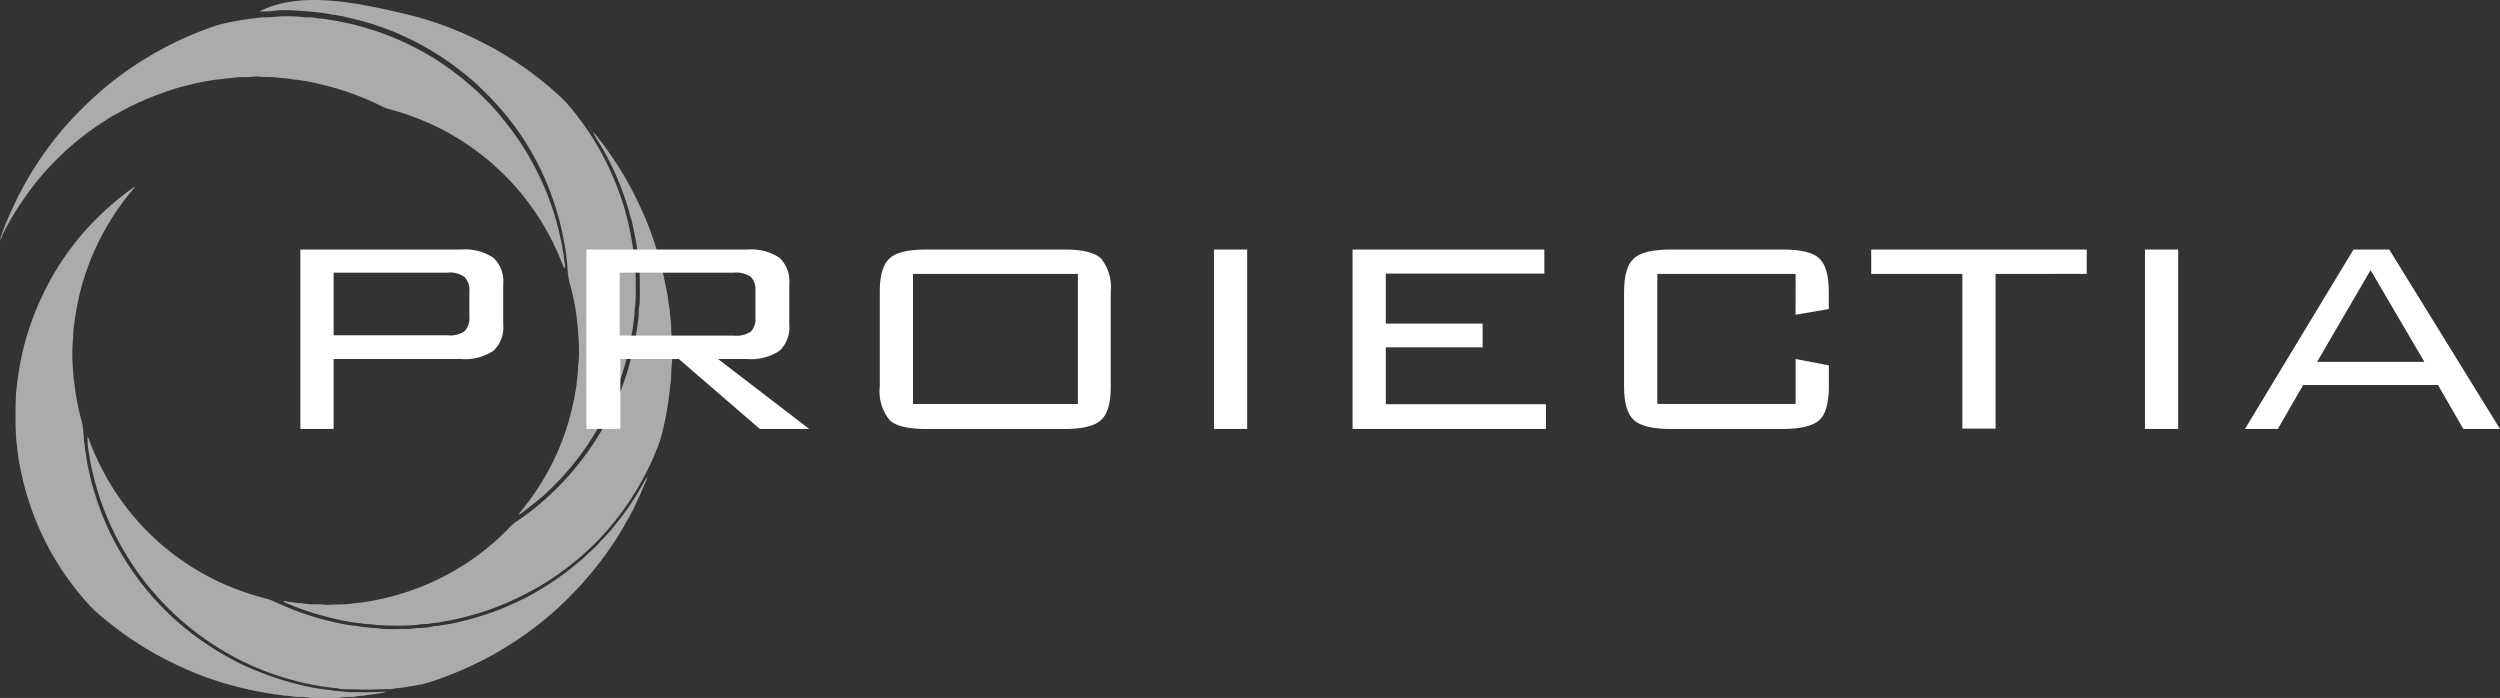 <svg xmlns="http://www.w3.org/2000/svg" viewBox="247.71 205.386 252.108 70.384">
    <rect x="247.71" y="205.386" width="252.108" height="70.384" fill="#333333" stroke="none"/>
    <defs>
        <style>
            .cls-1{fill:#fff}.cls-2{opacity:.588}
        </style>
    </defs>
    <g id="logoProiectiaWhite" transform="translate(0 103)">
        <g id="Group_1" data-name="Group 1" transform="translate(278 127.55)">
            <path id="Path_129" d="M0 18.094V0h16.211a5.176 5.176 0 0 1 3.255.83 3.25 3.25 0 0 1 .989 2.681v4.052a3.222 3.222 0 0 1-.989 2.649 5.176 5.176 0 0 1-3.255.83H3.351v7.052H0zM14.871 2.33H3.351v6.318h11.52a2.463 2.463 0 0 0 1.691-.415 1.886 1.886 0 0 0 .479-1.468V4.244a1.886 1.886 0 0 0-.479-1.468 2.443 2.443 0 0 0-1.691-.446z" class="cls-1" data-name="Path 129"/>
            <path id="Path_130" d="M90.4 18.094V0h16.211a5.176 5.176 0 0 1 3.255.83 3.25 3.25 0 0 1 .989 2.681v4.052a3.222 3.222 0 0 1-.989 2.649 5.176 5.176 0 0 1-3.255.83h-2.936l9.191 7.052h-4.978l-8.169-7.052h-5.9v7.052H90.4zM105.271 2.33h-11.52v6.35h11.52a2.619 2.619 0 0 0 1.723-.415 1.85 1.85 0 0 0 .447-1.436V4.18a1.808 1.808 0 0 0-.479-1.436 2.649 2.649 0 0 0-1.691-.414z" class="cls-1" data-name="Path 130" transform="translate(-61.552)"/>
            <path id="Path_131" d="M183.1 4.276c0-1.628.319-2.776.989-3.383.639-.606 1.883-.893 3.734-.893H201.7c1.819 0 3.032.287 3.7.894a4.6 4.6 0 0 1 .989 3.383v9.542c0 1.659-.319 2.808-.989 3.383-.638.606-1.883.894-3.7.894h-13.877c-1.851 0-3.1-.287-3.734-.894a4.6 4.6 0 0 1-.989-3.383V4.276zm3.351 11.3h16.626V2.457h-16.626z" class="cls-1" data-name="Path 131" transform="translate(-124.67)"/>
            <path id="Path_132" d="M288.7 18.094V0h3.351v18.094z" class="cls-1" data-name="Path 132" transform="translate(-196.571)"/>
            <path id="Path_133" d="M332.5 18.094V0h19.339v2.425h-15.988v5.042h9.765v2.394h-9.765V15.6H352v2.489z" class="cls-1" data-name="Path 133" transform="translate(-226.393)"/>
            <path id="Path_134" d="M435.6 2.457h-13.949v13.116H435.6v-4.532l3.351.638v2.138c0 1.659-.319 2.808-.957 3.383s-1.883.894-3.7.894h-11.271c-1.819 0-3.064-.287-3.734-.894s-.989-1.723-.989-3.383V4.276c0-1.659.319-2.776.989-3.383S421.2 0 423.023 0h11.265c1.819 0 3.064.287 3.7.894s.957 1.723.957 3.383V6l-3.351.574z" class="cls-1" data-name="Path 134" transform="translate(-284.813)"/>
            <path id="Path_135" d="M508.941 2.457v15.6h-3.351v-15.6h-9.19V0h21.732v2.457z" class="cls-1" data-name="Path 135" transform="translate(-337.99)"/>
            <path id="Path_136" d="M582.9 18.094V0h3.351v18.094z" class="cls-1" data-name="Path 136" transform="translate(-396.886)"/>
            <path id="Path_137" d="M614.5 18.094L625.446 0h3.606l11.169 18.094h-3.7l-2.553-4.436h-13.596l-2.553 4.436zm7.276-6.765h10.818l-5.425-9.254z" class="cls-1" data-name="Path 137" transform="translate(-418.402)"/>
        </g>
        <g id="Group_24" class="cls-2" data-name="Group 24" transform="translate(247.61 102.543)">
            <path id="Path_138" d="M.1 33.731a8.662 8.662 0 0 1 .319-.987 36.957 36.957 0 0 1 1.929-4.222c.29-.537.595-1.074.914-1.6a34.31 34.31 0 0 1 1.871-2.756 30.738 30.738 0 0 1 2.758-3.216c.479-.479.943-.957 1.436-1.407a32.983 32.983 0 0 1 4.033-3.221 37.286 37.286 0 0 1 3.192-1.929 34.581 34.581 0 0 1 4.555-2.031 12.427 12.427 0 0 1 1.422-.45c.261-.058.522-.131.783-.174.653-.131 1.32-.232 1.988-.334.189-.029.377-.029.566-.058a5.507 5.507 0 0 1 1.088-.087c.363-.015.725-.044 1.088-.073.174-.015.348-.029.522-.029a13.9 13.9 0 0 1 2.06.073 3.7 3.7 0 0 0 .566.029 3.631 3.631 0 0 1 .8.073 1.127 1.127 0 0 0 .232.029c.638.029 1.248.189 1.871.261.638.145 1.277.247 1.9.421.653.174 1.291.363 1.929.566a28.427 28.427 0 0 1 4.526 1.959 26.587 26.587 0 0 1 3.1 1.959 28.37 28.37 0 0 1 2.408 1.959 25.819 25.819 0 0 1 2.989 3.177 29.1 29.1 0 0 1 2.307 3.293 31.747 31.747 0 0 1 1.538 2.96A28.248 28.248 0 0 1 56.2 31.8c.2.7.348 1.407.508 2.118.087.392.116.8.218 1.19.029.377.1.754.145 1.146a.449.449 0 0 1-.015.276c0 .015-.029.015-.044.015-.029-.029-.058-.044-.073-.087a6.337 6.337 0 0 0-.189-.479A25.621 25.621 0 0 0 42.81 21.69a25.7 25.7 0 0 0-3.424-1.161 2.869 2.869 0 0 1-.7-.261c-.87-.435-1.77-.827-2.684-1.175a28.732 28.732 0 0 0-3.453-1.059 25.995 25.995 0 0 0-2.365-.464 1.966 1.966 0 0 0-.29-.029 1.966 1.966 0 0 1-.29-.029c-.522-.131-1.074-.1-1.6-.189-.2-.029-.421-.029-.624-.044-.406-.015-.8 0-1.2-.044a1.9 1.9 0 0 0-.406 0 9.1 9.1 0 0 1-1.088.044 9.135 9.135 0 0 0-1.088.073 36.83 36.83 0 0 1-.406.044 3.508 3.508 0 0 0-.682.087.319.319 0 0 1-.116.015 7.314 7.314 0 0 0-1.132.145c-.421.058-.827.145-1.248.232-.363.073-.711.16-1.059.247-.116.029-.218.058-.334.087-.45.116-.885.247-1.32.392-.551.174-1.088.363-1.625.58-.769.3-1.523.624-2.263.987-.189.087-.377.189-.566.29-.377.2-.74.406-1.117.595-.232.116-.464.261-.7.406-.609.406-1.219.8-1.813 1.219a31.37 31.37 0 0 0-2.1 1.683 28.982 28.982 0 0 0-2.133 2.089 24.874 24.874 0 0 0-1.77 2.118 33.956 33.956 0 0 0-1.828 2.713c-.377.638-.74 1.291-1.059 1.973a.982.982 0 0 1-.232.479z" class="cls-1" data-name="Path 138" transform="translate(0 -9.666)"/>
            <path id="Path_139" d="M22.967 129.7a25.686 25.686 0 0 0-5.136 9.14 22.765 22.765 0 0 0-.769 3.119c-.087.348-.1.725-.189 1.074-.044.537-.16 1.059-.16 1.6 0 .116-.015.232-.015.348a16.3 16.3 0 0 0-.044 2.524c.015.464.073.914.087 1.378a2.857 2.857 0 0 0 .044.348l.044.29a24.425 24.425 0 0 0 .653 3.5c0 .014.015.044.015.058a4.67 4.67 0 0 1 .2 1.074c.029.319.087.638.087.972a1.966 1.966 0 0 0 .029.29 3.506 3.506 0 0 1 .087.682.707.707 0 0 0 .015.174c.087.29.087.609.145.9s.1.566.16.841c.145.653.276 1.306.464 1.944.232.769.464 1.538.754 2.292.232.624.493 1.248.769 1.857s.595 1.248.928 1.842a30.554 30.554 0 0 0 1.639 2.626 27.165 27.165 0 0 0 1.683 2.176 28.431 28.431 0 0 0 2.437 2.51c.464.421.958.827 1.451 1.219a27.985 27.985 0 0 0 2.771 1.944c.363.218.725.435 1.088.638.435.232.87.493 1.32.7a30.46 30.46 0 0 0 5.426 2c.537.131 1.074.276 1.625.377a10.248 10.248 0 0 0 1.132.189c.1.015.189.029.276.044a1.827 1.827 0 0 0 .276.044 5.153 5.153 0 0 1 .682.087.729.729 0 0 0 .174.029c.377.015.754.073 1.146.1.363.029.725.029 1.088.029 1.03.014 2.06 0 3.1-.058l-.015-.015a5.439 5.439 0 0 1-.841.189c-.174.029-.348.043-.508.087a1.13 1.13 0 0 1-.232.029 4.31 4.31 0 0 0-.624.087 3.474 3.474 0 0 1-.406.044 2.522 2.522 0 0 0-.566.073 1.578 1.578 0 0 1-.45.044c-.189 0-.377 0-.58.014a2.937 2.937 0 0 0-.624.058 2.484 2.484 0 0 1-.566.043h-2.066a1.95 1.95 0 0 1-.508-.043 4.861 4.861 0 0 0-.914-.072 3.677 3.677 0 0 1-.972-.087l-.682-.052c-.2-.029-.406-.087-.624-.1a1.954 1.954 0 0 1-.508-.072.727.727 0 0 0-.174-.029c-.566-.072-1.132-.189-1.7-.3-.972-.2-1.929-.45-2.887-.725a41.366 41.366 0 0 1-1.9-.624 35.761 35.761 0 0 1-4.251-1.886 33.549 33.549 0 0 1-3.728-2.263 37.018 37.018 0 0 1-2.684-2.075 12.526 12.526 0 0 1-1.581-1.581 26.148 26.148 0 0 1-1.262-1.552 28.484 28.484 0 0 1-2.7-4.338 28.99 28.99 0 0 1-1.509-3.6 24.858 24.858 0 0 1-.812-2.872c-.087-.435-.189-.856-.276-1.291a10.897 10.897 0 0 1-.145-.957 56.313 56.313 0 0 1-.189-1.6 29.3 29.3 0 0 1-.058-1.146 47.393 47.393 0 0 1 .029-3.221c0-.1.015-.189.015-.29.058-.508.1-1.03.189-1.538.058-.435.131-.87.2-1.306.1-.551.218-1.088.348-1.625A28.477 28.477 0 0 1 13.929 140a27.5 27.5 0 0 1 5.542-7.486A29.106 29.106 0 0 1 22.459 130c.1-.073.218-.16.334-.232a1.054 1.054 0 0 0 .174-.073z" class="cls-1" data-name="Path 139" transform="translate(-9.23 -111.017)"/>
            <path id="Path_140" d="M208.741 50.367s-1.451 1.161-1.726 1.335c-.043.029-.072.029-.087-.015 0-.014.015-.044.015-.058a2.669 2.669 0 0 0 .247-.319 26.163 26.163 0 0 0 1.6-2.176 25.167 25.167 0 0 0 3.409-7.805c.16-.653.3-1.306.406-1.959a8.353 8.353 0 0 0 .16-1.19 9.934 9.934 0 0 0 .116-1.32c.014-.189.043-.377.058-.566a17.038 17.038 0 0 0-.029-2.582c0-.044-.014-.073-.014-.116-.014-.551-.087-1.1-.145-1.654a22.17 22.17 0 0 0-.145-1.016 22.239 22.239 0 0 0-.537-2.408 6.958 6.958 0 0 1-.252-1.518c-.014-.377-.058-.769-.1-1.146q-.087-.74-.218-1.48a29.28 29.28 0 0 0-1.6-5.629 27.712 27.712 0 0 0-2.655-5.078 26.363 26.363 0 0 0-2.046-2.7 32.424 32.424 0 0 0-2.6-2.684c-.2-.2-.435-.377-.653-.566a32.01 32.01 0 0 0-2.989-2.234c-.8-.508-1.6-.972-2.437-1.407-.711-.363-1.451-.7-2.191-1.016a31.373 31.373 0 0 0-1.944-.711c-1.074-.363-2.176-.609-3.264-.87-.348-.044-.667-.145-1.015-.16a1.6 1.6 0 0 1-.232-.044 2.239 2.239 0 0 0-.232-.044c-.537-.1-1.422-.189-1.422-.189-.682-.058-1.248-.116-2.06-.145a9.882 9.882 0 0 0-1.784.015 9.357 9.357 0 0 1-1.546.088c-.015 0-.015-.015-.029-.029.029-.015.044-.015.044-.029 4.193-2.075 10.054-.74 14.232.218.7.16 1.291.319 1.393.348a31.4 31.4 0 0 1 3 .957 36.258 36.258 0 0 1 3.99 1.77 35.845 35.845 0 0 1 3.076 1.8 33.918 33.918 0 0 1 3.844 2.916c.276.247.537.479.812.74a9.612 9.612 0 0 1 .827.885 27.142 27.142 0 0 1 3.1 4.483 29.035 29.035 0 0 1 2.074 4.657 24.059 24.059 0 0 1 .754 2.655c.145.638.276 1.277.377 1.915a7.992 7.992 0 0 1 .145 1.03.724.724 0 0 0 .043.232 3.622 3.622 0 0 1 .073.682 2.8 2.8 0 0 0 .014.348 12.863 12.863 0 0 1 .1 1.828v.856c.015.435-.029.885-.043 1.32a1.271 1.271 0 0 1-.029.232 4.528 4.528 0 0 0-.058.624 1.942 1.942 0 0 1-.015.29c-.058.377-.087.754-.145 1.132-.073.508-.189 1.016-.276 1.523a25.94 25.94 0 0 1-.3 1.407 28.063 28.063 0 0 1-3.467 8.1 27.831 27.831 0 0 1-3.409 4.4c-.406.435-.827.856-1.262 1.248a3.93 3.93 0 0 1-.334.319c-.285.234-.474.379-.619.51z" class="cls-1" data-name="Path 140" transform="translate(-154.485)"/>
            <path id="Path_141" d="M61 303.3a2.339 2.339 0 0 1 .218.522 26.884 26.884 0 0 0 1.683 3.583 25.419 25.419 0 0 0 11.766 10.736 26.2 26.2 0 0 0 4.28 1.48 4.652 4.652 0 0 1 .754.261c.276.131.551.247.841.377.783.348 1.581.667 2.408.943.392.131.8.261 1.2.377.9.261 1.813.464 2.727.653a11.192 11.192 0 0 0 1.19.16.708.708 0 0 1 .174.014 4.18 4.18 0 0 0 .856.116 8.523 8.523 0 0 0 .856.087.705.705 0 0 1 .174.015 9.977 9.977 0 0 0 1.61.087c.551 0 1.117-.015 1.668-.015a1.267 1.267 0 0 0 .232-.014 5.672 5.672 0 0 1 .856-.073 7.153 7.153 0 0 0 1.364-.174.94.94 0 0 1 .29-.029 2.868 2.868 0 0 0 .508-.072.715.715 0 0 1 .174-.029 15.019 15.019 0 0 0 2.075-.421c.348-.087.711-.174 1.059-.276l.435-.131c.334-.1.653-.2.987-.319.276-.087.537-.188.812-.29.058-.014.1-.044.16-.058.624-.232 1.233-.508 1.842-.783a24.867 24.867 0 0 0 1.581-.8 28.992 28.992 0 0 0 2.916-1.843c.334-.232.653-.479.958-.725.406-.319.8-.653 1.2-.986.174-.145.334-.3.508-.464l.595-.551a5.215 5.215 0 0 0 .566-.566 5.358 5.358 0 0 1 .392-.421 18.371 18.371 0 0 0 1.219-1.378c.3-.377.595-.755.885-1.132a24.14 24.14 0 0 0 1.523-2.292c.247-.435.508-.856.74-1.291a1.386 1.386 0 0 1 .174-.232l-.015-.015a2.469 2.469 0 0 1-.218.653c-.2.45-.377.914-.595 1.364-.145.3-.29.624-.435.943-.261.551-.566 1.088-.87 1.625-.479.87-1 1.712-1.567 2.539a35.911 35.911 0 0 1-5.716 6.485 33.959 33.959 0 0 1-3.728 2.872 35.578 35.578 0 0 1-2.6 1.581 35.832 35.832 0 0 1-4.744 2.162 21.546 21.546 0 0 1-2.133.7.906.906 0 0 1-.16.044c-.319.029-.638.13-.958.159-.2.014-.421.072-.624.1a8.331 8.331 0 0 1-1.03.131.322.322 0 0 0-.116.014 2.143 2.143 0 0 1-.74.073c-.435 0-.885.015-1.32.029-.769.029-1.538 0-2.292-.015-.218 0-.421-.015-.638-.015a2.142 2.142 0 0 1-.682-.073.733.733 0 0 0-.174-.029 9.285 9.285 0 0 1-1.088-.131 8.738 8.738 0 0 1-1.074-.174 5.709 5.709 0 0 1-.682-.131c-.609-.1-1.19-.276-1.784-.435a26.809 26.809 0 0 1-4.149-1.509 27.468 27.468 0 0 1-3.569-1.959 29.552 29.552 0 0 1-2.466-1.784 30.427 30.427 0 0 1-2.06-1.843c-.363-.363-.725-.74-1.074-1.117a28.184 28.184 0 0 1-3.946-5.556 28.707 28.707 0 0 1-1.48-3.177 26.317 26.317 0 0 1-1.074-3.337c-.1-.421-.218-.856-.3-1.277-.044-.217-.087-.45-.131-.682q-.131-.74-.218-1.48c0-.261-.015-.522-.015-.783z" class="cls-1" data-name="Path 141" transform="translate(-52.065 -259.433)"/>
            <path id="Path_142" d="M228.357 91.5a4.211 4.211 0 0 1 .421.464 33.966 33.966 0 0 1 2.96 4.367 37.85 37.85 0 0 1 1.581 3.119 33.445 33.445 0 0 1 1.407 3.7c.261.841.493 1.683.7 2.553q.239 1.066.435 2.133c.073.363.1.725.16 1.074.073.435.116.87.145 1.306a6.01 6.01 0 0 1 .087 1.146c.015.348.029.682.073 1.03.015.145.029.3.029.464v1.494a3.813 3.813 0 0 1-.014.406 11.978 11.978 0 0 0-.087 1.436 4.271 4.271 0 0 1-.072.74c-.015.058-.015.116-.029.174a9.261 9.261 0 0 1-.131 1.088c-.015.392-.116.754-.145 1.132a45.824 45.824 0 0 1-.508 2.466 12.417 12.417 0 0 1-.45 1.422 25.973 25.973 0 0 1-1.277 2.829 28.674 28.674 0 0 1-3.206 4.889 26.656 26.656 0 0 1-2.626 2.8 28.937 28.937 0 0 1-4.787 3.569 29.584 29.584 0 0 1-6.238 2.756c-.827.247-1.654.464-2.51.638-.464.087-.943.174-1.407.276a1.788 1.788 0 0 1-.29.029 4.611 4.611 0 0 0-.624.087 2.061 2.061 0 0 1-.508.044 4.267 4.267 0 0 0-.74.073c-.058.015-.116.015-.174.029-.421.014-.841.044-1.262.058s-.8 0-1.2 0a8.3 8.3 0 0 1-.856-.029 2.79 2.79 0 0 0-.348-.015 1.947 1.947 0 0 1-.29-.014 8 8 0 0 0-1.03-.1 1.246 1.246 0 0 1-.232-.015c-.3-.073-.609-.073-.914-.116a23.812 23.812 0 0 1-1.7-.319 31.61 31.61 0 0 1-2.553-.667 25.836 25.836 0 0 1-2.9-1.088.175.175 0 0 1-.073-.073c-.029-.029.058-.073.131-.044a3.533 3.533 0 0 0 .682.116 1.45 1.45 0 0 1 .232.029.729.729 0 0 0 .174.029 1.126 1.126 0 0 0 .232.029c.522.014 1.03.145 1.538.131a8.352 8.352 0 0 1 1.2.044 2.477 2.477 0 0 0 .464 0c.421-.029.841-.029 1.262-.044a6.046 6.046 0 0 0 1.03-.087c.015 0 .043-.014.058-.014a11.719 11.719 0 0 0 1.248-.145c.29-.029.566-.087.856-.145a31.941 31.941 0 0 0 1.958-.45 25.888 25.888 0 0 0 6.732-2.9 25.357 25.357 0 0 0 4.8-3.815 4.988 4.988 0 0 1 1.233-1.03 31.948 31.948 0 0 0 2.089-1.61c.087-.073.406-.348.812-.725a27.014 27.014 0 0 0 1.973-2 28.652 28.652 0 0 0 2.394-3.076c.479-.711.928-1.451 1.349-2.205.232-.406.435-.812.624-1.219a26.809 26.809 0 0 0 1.291-3.134c.2-.595.406-1.2.551-1.813.015-.044.015-.073.029-.116a12.457 12.457 0 0 0 .363-1.451q.174-.849.3-1.7c.073-.421.116-.827.174-1.248a5.469 5.469 0 0 0 .029-.682 3.746 3.746 0 0 1 .058-.566 2.354 2.354 0 0 0 .044-.45c.015-.827.015-1.639 0-2.466a1.913 1.913 0 0 0-.029-.406 4.948 4.948 0 0 1-.072-.8 4.876 4.876 0 0 0-.087-.914.7.7 0 0 1-.015-.174 17.543 17.543 0 0 0-.218-1.48 38.4 38.4 0 0 0-.247-1.233 8.73 8.73 0 0 0-.276-1.059 1.929 1.929 0 0 1-.073-.276 19.395 19.395 0 0 0-.45-1.48q-.435-1.306-1-2.568a27.285 27.285 0 0 0-1.132-2.263c-.2-.363-.421-.725-.638-1.088a6.537 6.537 0 0 1-.3-.493 12.838 12.838 0 0 1-.19-.364z" class="cls-1" data-name="Path 142" transform="translate(-168.472 -78.359)"/>
            <path id="Path_143" d="M410.7 89.1l.087.218.014-.014c-.029-.058-.058-.131-.1-.2z" class="cls-1" data-name="Path 143" transform="translate(-351.032 -76.308)"/>
            <path id="Path_144" d="M1 165.8z" class="cls-1" data-name="Path 144" transform="translate(-.769 -141.88)"/>
            <path id="Path_145" d="M61.929 301.943c-.015-.014-.015-.029-.029-.043.014.029.014.043.029.043z" class="cls-1" data-name="Path 145" transform="translate(-52.834 -258.236)"/>
            <path id="Path_146" d="M411.445 90.631l-.131-.131-.015.014a.569.569 0 0 0 .145.116z" class="cls-1" data-name="Path 146" transform="translate(-351.545 -77.504)"/>
            <path id="Path_147" d="M409.931 88.416a.3.3 0 0 0-.116-.116l-.015.015c.044.029.087.073.131.1z" class="cls-1" data-name="Path 147" transform="translate(-350.263 -75.624)"/>
            <path id="Path_148" d="M409.1 87.5a.875.875 0 0 0 .116.116l.014-.015a.8.8 0 0 1-.131-.1z" class="cls-1" data-name="Path 148" transform="translate(-349.664 -74.94)"/>
            <path id="Path_149" d="M408.929 87.415l-.029-.015z" class="cls-1" data-name="Path 149" transform="translate(-349.493 -74.854)"/>
        </g>
    </g>
</svg>
